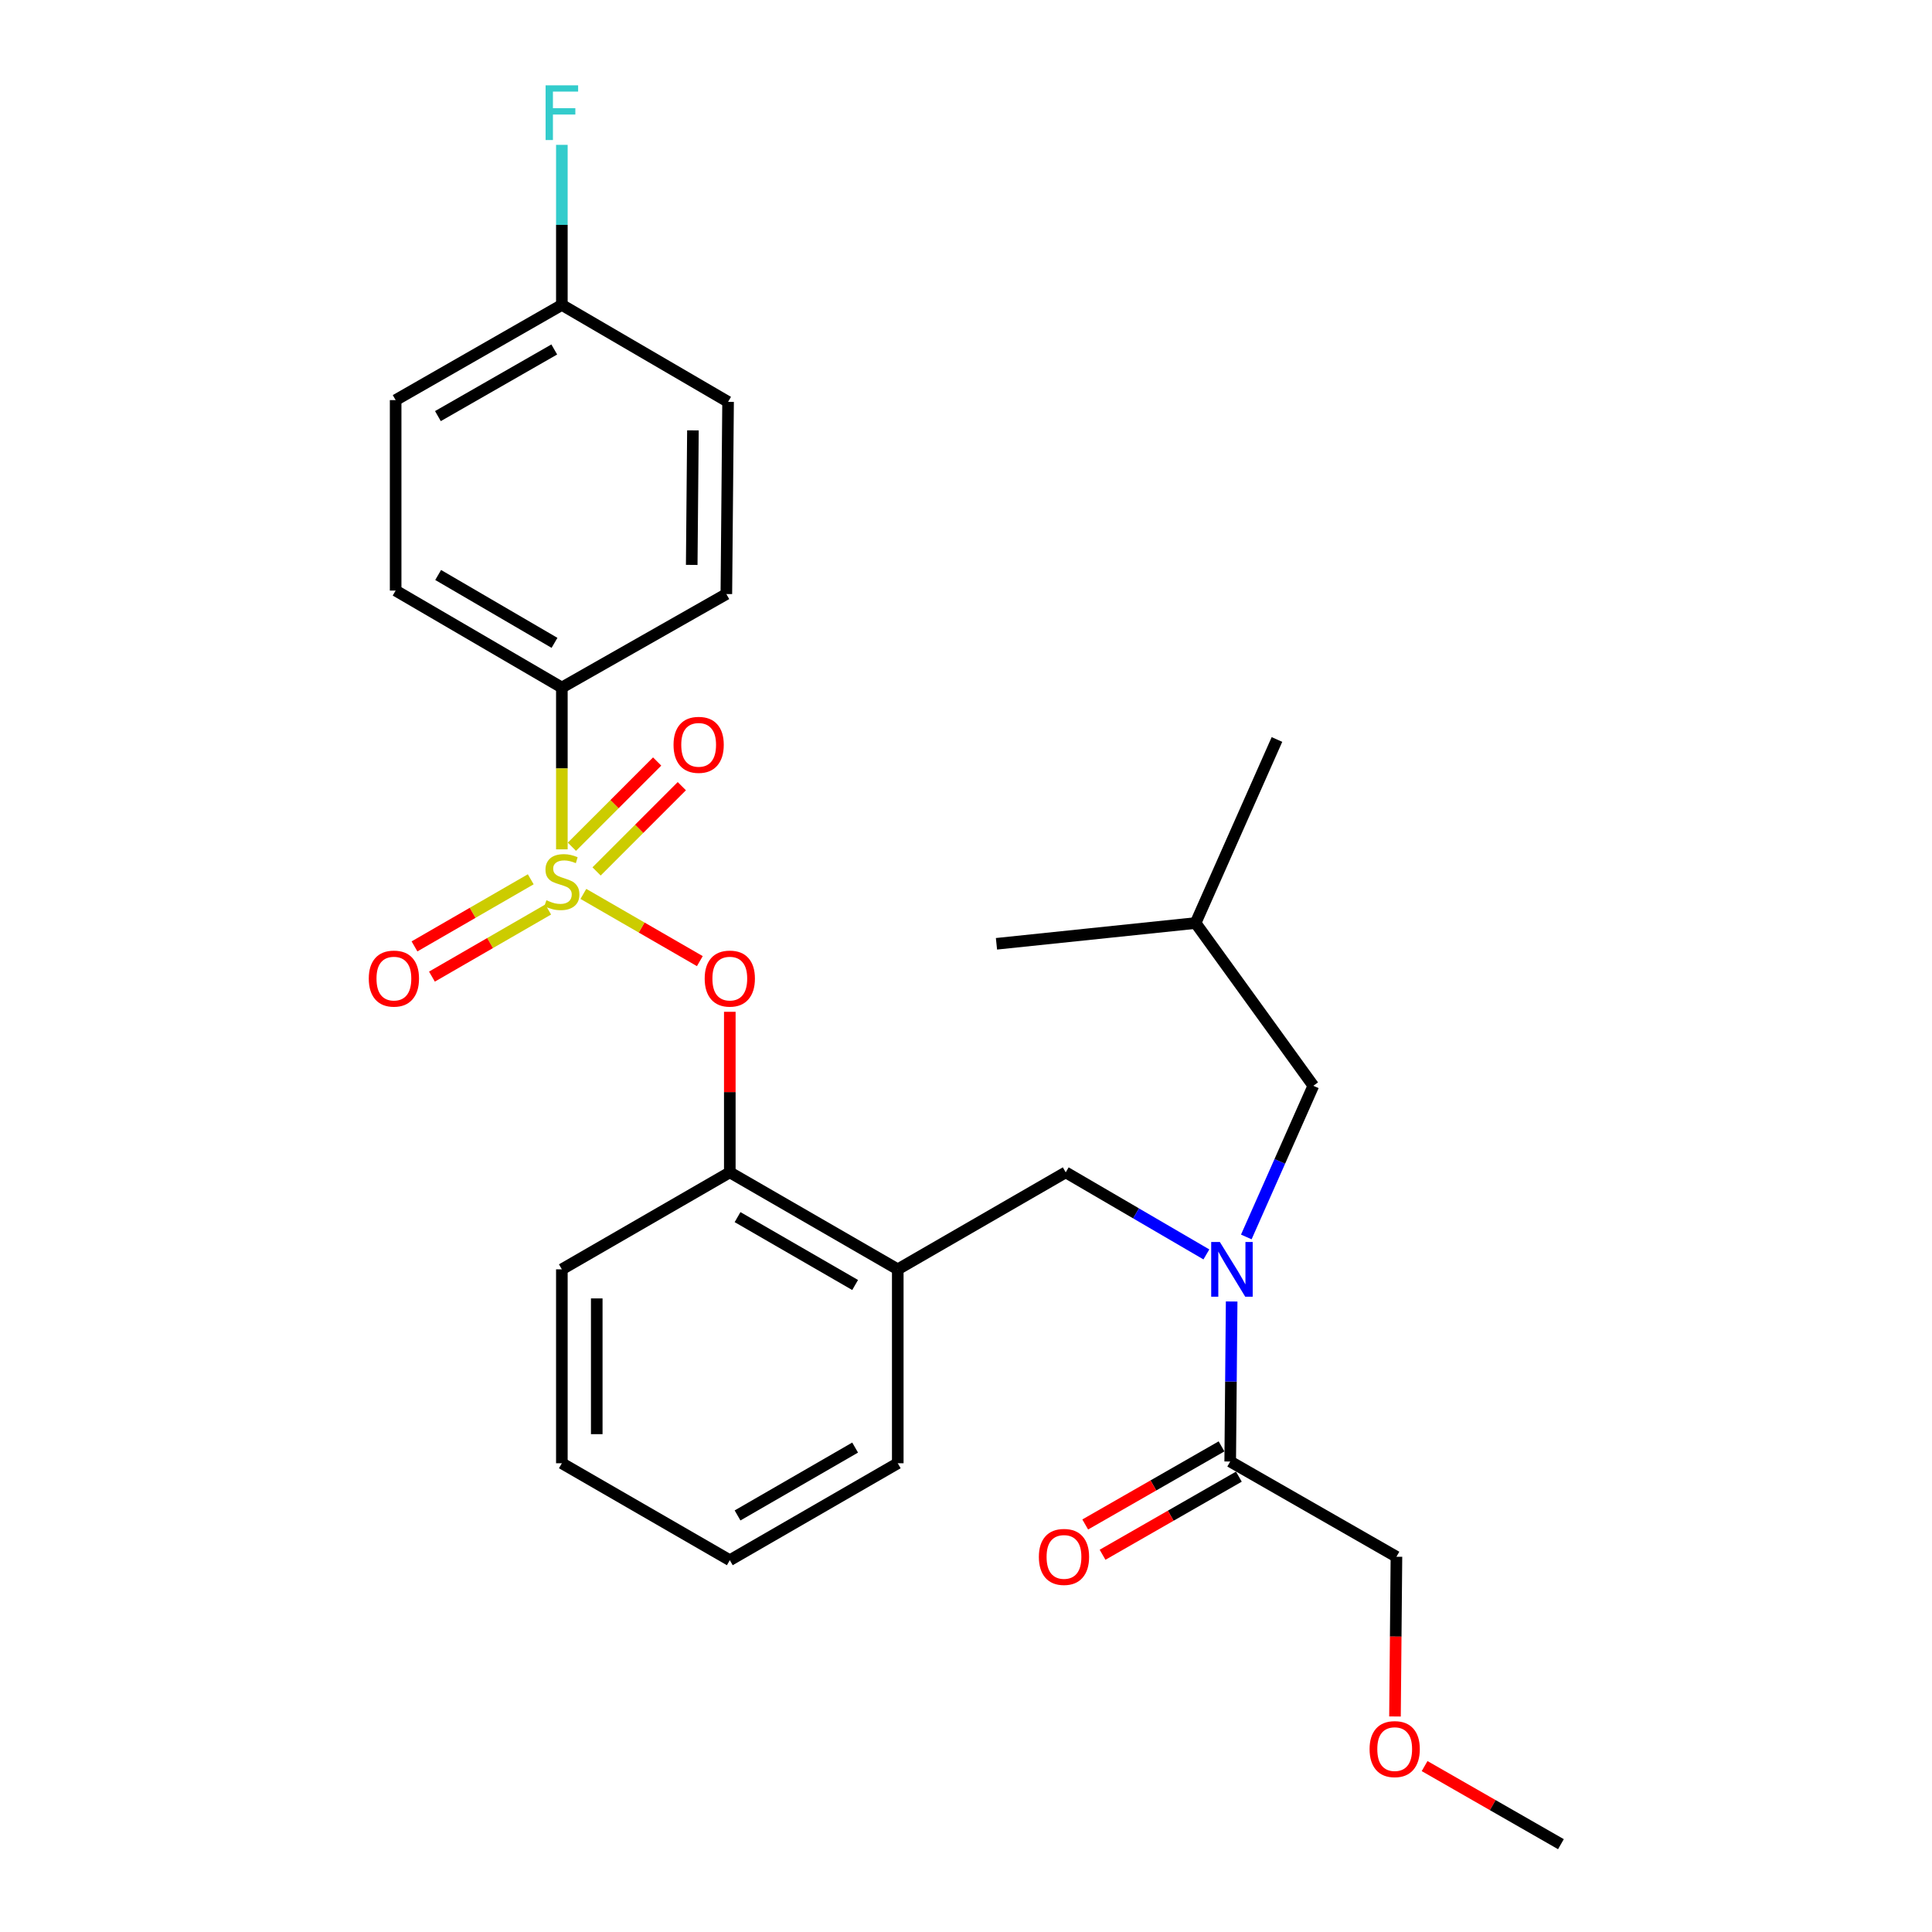 <?xml version='1.0' encoding='iso-8859-1'?>
<svg version='1.1' baseProfile='full'
              xmlns='http://www.w3.org/2000/svg'
                      xmlns:rdkit='http://www.rdkit.org/xml'
                      xmlns:xlink='http://www.w3.org/1999/xlink'
                  xml:space='preserve'
width='1000px' height='1000px' viewBox='0 0 1000 1000'>
<!-- END OF HEADER -->
<rect style='opacity:1.0;fill:#FFFFFF;stroke:none' width='1000' height='1000' x='0' y='0'> </rect>
<path class='bond-0' d='M 632.261,748.646 L 596.983,768.858' style='fill:none;fill-rule:evenodd;stroke:#000000;stroke-width:6px;stroke-linecap:butt;stroke-linejoin:miter;stroke-opacity:1' />
<path class='bond-0' d='M 596.983,768.858 L 561.706,789.07' style='fill:none;fill-rule:evenodd;stroke:#FF0000;stroke-width:6px;stroke-linecap:butt;stroke-linejoin:miter;stroke-opacity:1' />
<path class='bond-0' d='M 641.239,764.316 L 605.961,784.528' style='fill:none;fill-rule:evenodd;stroke:#000000;stroke-width:6px;stroke-linecap:butt;stroke-linejoin:miter;stroke-opacity:1' />
<path class='bond-0' d='M 605.961,784.528 L 570.684,804.74' style='fill:none;fill-rule:evenodd;stroke:#FF0000;stroke-width:6px;stroke-linecap:butt;stroke-linejoin:miter;stroke-opacity:1' />
<path class='bond-1' d='M 636.75,756.481 L 722.794,805.774' style='fill:none;fill-rule:evenodd;stroke:#000000;stroke-width:6px;stroke-linecap:butt;stroke-linejoin:miter;stroke-opacity:1' />
<path class='bond-2' d='M 636.75,756.481 L 637.126,715.065' style='fill:none;fill-rule:evenodd;stroke:#000000;stroke-width:6px;stroke-linecap:butt;stroke-linejoin:miter;stroke-opacity:1' />
<path class='bond-2' d='M 637.126,715.065 L 637.502,673.65' style='fill:none;fill-rule:evenodd;stroke:#0000FF;stroke-width:6px;stroke-linecap:butt;stroke-linejoin:miter;stroke-opacity:1' />
<path class='bond-3' d='M 551.619,606.807 L 464.682,657.003' style='fill:none;fill-rule:evenodd;stroke:#000000;stroke-width:6px;stroke-linecap:butt;stroke-linejoin:miter;stroke-opacity:1' />
<path class='bond-4' d='M 551.619,606.807 L 588.021,628.045' style='fill:none;fill-rule:evenodd;stroke:#000000;stroke-width:6px;stroke-linecap:butt;stroke-linejoin:miter;stroke-opacity:1' />
<path class='bond-4' d='M 588.021,628.045 L 624.423,649.283' style='fill:none;fill-rule:evenodd;stroke:#0000FF;stroke-width:6px;stroke-linecap:butt;stroke-linejoin:miter;stroke-opacity:1' />
<path class='bond-5' d='M 645.083,640.244 L 662.427,601.122' style='fill:none;fill-rule:evenodd;stroke:#0000FF;stroke-width:6px;stroke-linecap:butt;stroke-linejoin:miter;stroke-opacity:1' />
<path class='bond-5' d='M 662.427,601.122 L 679.772,561.999' style='fill:none;fill-rule:evenodd;stroke:#000000;stroke-width:6px;stroke-linecap:butt;stroke-linejoin:miter;stroke-opacity:1' />
<path class='bond-6' d='M 722.794,805.774 L 722.419,847.11' style='fill:none;fill-rule:evenodd;stroke:#000000;stroke-width:6px;stroke-linecap:butt;stroke-linejoin:miter;stroke-opacity:1' />
<path class='bond-6' d='M 722.419,847.11 L 722.044,888.446' style='fill:none;fill-rule:evenodd;stroke:#FF0000;stroke-width:6px;stroke-linecap:butt;stroke-linejoin:miter;stroke-opacity:1' />
<path class='bond-7' d='M 679.772,561.999 L 618.831,477.76' style='fill:none;fill-rule:evenodd;stroke:#000000;stroke-width:6px;stroke-linecap:butt;stroke-linejoin:miter;stroke-opacity:1' />
<path class='bond-8' d='M 618.831,477.76 L 515.771,488.506' style='fill:none;fill-rule:evenodd;stroke:#000000;stroke-width:6px;stroke-linecap:butt;stroke-linejoin:miter;stroke-opacity:1' />
<path class='bond-9' d='M 618.831,477.76 L 660.95,382.757' style='fill:none;fill-rule:evenodd;stroke:#000000;stroke-width:6px;stroke-linecap:butt;stroke-linejoin:miter;stroke-opacity:1' />
<path class='bond-10' d='M 377.745,807.56 L 464.682,757.374' style='fill:none;fill-rule:evenodd;stroke:#000000;stroke-width:6px;stroke-linecap:butt;stroke-linejoin:miter;stroke-opacity:1' />
<path class='bond-10' d='M 381.756,784.391 L 442.612,749.261' style='fill:none;fill-rule:evenodd;stroke:#000000;stroke-width:6px;stroke-linecap:butt;stroke-linejoin:miter;stroke-opacity:1' />
<path class='bond-11' d='M 377.745,807.56 L 290.817,757.374' style='fill:none;fill-rule:evenodd;stroke:#000000;stroke-width:6px;stroke-linecap:butt;stroke-linejoin:miter;stroke-opacity:1' />
<path class='bond-12' d='M 464.682,757.374 L 464.682,657.003' style='fill:none;fill-rule:evenodd;stroke:#000000;stroke-width:6px;stroke-linecap:butt;stroke-linejoin:miter;stroke-opacity:1' />
<path class='bond-13' d='M 464.682,657.003 L 377.745,606.807' style='fill:none;fill-rule:evenodd;stroke:#000000;stroke-width:6px;stroke-linecap:butt;stroke-linejoin:miter;stroke-opacity:1' />
<path class='bond-13' d='M 442.611,665.113 L 381.755,629.976' style='fill:none;fill-rule:evenodd;stroke:#000000;stroke-width:6px;stroke-linecap:butt;stroke-linejoin:miter;stroke-opacity:1' />
<path class='bond-14' d='M 377.745,606.807 L 290.817,657.003' style='fill:none;fill-rule:evenodd;stroke:#000000;stroke-width:6px;stroke-linecap:butt;stroke-linejoin:miter;stroke-opacity:1' />
<path class='bond-15' d='M 377.745,606.807 L 377.745,565.256' style='fill:none;fill-rule:evenodd;stroke:#000000;stroke-width:6px;stroke-linecap:butt;stroke-linejoin:miter;stroke-opacity:1' />
<path class='bond-15' d='M 377.745,565.256 L 377.745,523.704' style='fill:none;fill-rule:evenodd;stroke:#FF0000;stroke-width:6px;stroke-linecap:butt;stroke-linejoin:miter;stroke-opacity:1' />
<path class='bond-16' d='M 290.817,657.003 L 290.817,757.374' style='fill:none;fill-rule:evenodd;stroke:#000000;stroke-width:6px;stroke-linecap:butt;stroke-linejoin:miter;stroke-opacity:1' />
<path class='bond-16' d='M 308.877,672.058 L 308.877,742.318' style='fill:none;fill-rule:evenodd;stroke:#000000;stroke-width:6px;stroke-linecap:butt;stroke-linejoin:miter;stroke-opacity:1' />
<path class='bond-17' d='M 290.817,355.868 L 204.783,305.682' style='fill:none;fill-rule:evenodd;stroke:#000000;stroke-width:6px;stroke-linecap:butt;stroke-linejoin:miter;stroke-opacity:1' />
<path class='bond-17' d='M 287.012,332.74 L 226.788,297.61' style='fill:none;fill-rule:evenodd;stroke:#000000;stroke-width:6px;stroke-linecap:butt;stroke-linejoin:miter;stroke-opacity:1' />
<path class='bond-18' d='M 290.817,355.868 L 375.959,307.478' style='fill:none;fill-rule:evenodd;stroke:#000000;stroke-width:6px;stroke-linecap:butt;stroke-linejoin:miter;stroke-opacity:1' />
<path class='bond-19' d='M 290.817,355.868 L 290.817,397.744' style='fill:none;fill-rule:evenodd;stroke:#000000;stroke-width:6px;stroke-linecap:butt;stroke-linejoin:miter;stroke-opacity:1' />
<path class='bond-19' d='M 290.817,397.744 L 290.817,439.62' style='fill:none;fill-rule:evenodd;stroke:#CCCC00;stroke-width:6px;stroke-linecap:butt;stroke-linejoin:miter;stroke-opacity:1' />
<path class='bond-20' d='M 204.783,305.682 L 204.783,207.096' style='fill:none;fill-rule:evenodd;stroke:#000000;stroke-width:6px;stroke-linecap:butt;stroke-linejoin:miter;stroke-opacity:1' />
<path class='bond-21' d='M 375.959,307.478 L 376.852,207.999' style='fill:none;fill-rule:evenodd;stroke:#000000;stroke-width:6px;stroke-linecap:butt;stroke-linejoin:miter;stroke-opacity:1' />
<path class='bond-21' d='M 358.034,292.394 L 358.659,222.759' style='fill:none;fill-rule:evenodd;stroke:#000000;stroke-width:6px;stroke-linecap:butt;stroke-linejoin:miter;stroke-opacity:1' />
<path class='bond-22' d='M 290.817,157.823 L 376.852,207.999' style='fill:none;fill-rule:evenodd;stroke:#000000;stroke-width:6px;stroke-linecap:butt;stroke-linejoin:miter;stroke-opacity:1' />
<path class='bond-23' d='M 290.817,157.823 L 290.817,116.398' style='fill:none;fill-rule:evenodd;stroke:#000000;stroke-width:6px;stroke-linecap:butt;stroke-linejoin:miter;stroke-opacity:1' />
<path class='bond-23' d='M 290.817,116.398 L 290.817,74.972' style='fill:none;fill-rule:evenodd;stroke:#33CCCC;stroke-width:6px;stroke-linecap:butt;stroke-linejoin:miter;stroke-opacity:1' />
<path class='bond-24' d='M 290.817,157.823 L 204.783,207.096' style='fill:none;fill-rule:evenodd;stroke:#000000;stroke-width:6px;stroke-linecap:butt;stroke-linejoin:miter;stroke-opacity:1' />
<path class='bond-24' d='M 286.887,180.886 L 226.664,215.377' style='fill:none;fill-rule:evenodd;stroke:#000000;stroke-width:6px;stroke-linecap:butt;stroke-linejoin:miter;stroke-opacity:1' />
<path class='bond-25' d='M 362.235,497.481 L 332.097,480.081' style='fill:none;fill-rule:evenodd;stroke:#FF0000;stroke-width:6px;stroke-linecap:butt;stroke-linejoin:miter;stroke-opacity:1' />
<path class='bond-25' d='M 332.097,480.081 L 301.959,462.682' style='fill:none;fill-rule:evenodd;stroke:#CCCC00;stroke-width:6px;stroke-linecap:butt;stroke-linejoin:miter;stroke-opacity:1' />
<path class='bond-26' d='M 274.713,455.119 L 244.627,472.487' style='fill:none;fill-rule:evenodd;stroke:#CCCC00;stroke-width:6px;stroke-linecap:butt;stroke-linejoin:miter;stroke-opacity:1' />
<path class='bond-26' d='M 244.627,472.487 L 214.541,489.855' style='fill:none;fill-rule:evenodd;stroke:#FF0000;stroke-width:6px;stroke-linecap:butt;stroke-linejoin:miter;stroke-opacity:1' />
<path class='bond-26' d='M 283.742,470.76 L 253.656,488.128' style='fill:none;fill-rule:evenodd;stroke:#CCCC00;stroke-width:6px;stroke-linecap:butt;stroke-linejoin:miter;stroke-opacity:1' />
<path class='bond-26' d='M 253.656,488.128 L 223.57,505.495' style='fill:none;fill-rule:evenodd;stroke:#FF0000;stroke-width:6px;stroke-linecap:butt;stroke-linejoin:miter;stroke-opacity:1' />
<path class='bond-27' d='M 308.786,451.051 L 330.849,428.988' style='fill:none;fill-rule:evenodd;stroke:#CCCC00;stroke-width:6px;stroke-linecap:butt;stroke-linejoin:miter;stroke-opacity:1' />
<path class='bond-27' d='M 330.849,428.988 L 352.913,406.924' style='fill:none;fill-rule:evenodd;stroke:#FF0000;stroke-width:6px;stroke-linecap:butt;stroke-linejoin:miter;stroke-opacity:1' />
<path class='bond-27' d='M 296.016,438.281 L 318.079,416.218' style='fill:none;fill-rule:evenodd;stroke:#CCCC00;stroke-width:6px;stroke-linecap:butt;stroke-linejoin:miter;stroke-opacity:1' />
<path class='bond-27' d='M 318.079,416.218 L 340.142,394.154' style='fill:none;fill-rule:evenodd;stroke:#FF0000;stroke-width:6px;stroke-linecap:butt;stroke-linejoin:miter;stroke-opacity:1' />
<path class='bond-28' d='M 737.371,914.12 L 772.653,934.333' style='fill:none;fill-rule:evenodd;stroke:#FF0000;stroke-width:6px;stroke-linecap:butt;stroke-linejoin:miter;stroke-opacity:1' />
<path class='bond-28' d='M 772.653,934.333 L 807.936,954.545' style='fill:none;fill-rule:evenodd;stroke:#000000;stroke-width:6px;stroke-linecap:butt;stroke-linejoin:miter;stroke-opacity:1' />
<path  class='atom-2' d='M 631.393 642.843
L 640.673 657.843
Q 641.593 659.323, 643.073 662.003
Q 644.553 664.683, 644.633 664.843
L 644.633 642.843
L 648.393 642.843
L 648.393 671.163
L 644.513 671.163
L 634.553 654.763
Q 633.393 652.843, 632.153 650.643
Q 630.953 648.443, 630.593 647.763
L 630.593 671.163
L 626.913 671.163
L 626.913 642.843
L 631.393 642.843
' fill='#0000FF'/>
<path  class='atom-3' d='M 537.716 805.854
Q 537.716 799.054, 541.076 795.254
Q 544.436 791.454, 550.716 791.454
Q 556.996 791.454, 560.356 795.254
Q 563.716 799.054, 563.716 805.854
Q 563.716 812.734, 560.316 816.654
Q 556.916 820.534, 550.716 820.534
Q 544.476 820.534, 541.076 816.654
Q 537.716 812.774, 537.716 805.854
M 550.716 817.334
Q 555.036 817.334, 557.356 814.454
Q 559.716 811.534, 559.716 805.854
Q 559.716 800.294, 557.356 797.494
Q 555.036 794.654, 550.716 794.654
Q 546.396 794.654, 544.036 797.454
Q 541.716 800.254, 541.716 805.854
Q 541.716 811.574, 544.036 814.454
Q 546.396 817.334, 550.716 817.334
' fill='#FF0000'/>
<path  class='atom-18' d='M 364.745 506.515
Q 364.745 499.715, 368.105 495.915
Q 371.465 492.115, 377.745 492.115
Q 384.025 492.115, 387.385 495.915
Q 390.745 499.715, 390.745 506.515
Q 390.745 513.395, 387.345 517.315
Q 383.945 521.195, 377.745 521.195
Q 371.505 521.195, 368.105 517.315
Q 364.745 513.435, 364.745 506.515
M 377.745 517.995
Q 382.065 517.995, 384.385 515.115
Q 386.745 512.195, 386.745 506.515
Q 386.745 500.955, 384.385 498.155
Q 382.065 495.315, 377.745 495.315
Q 373.425 495.315, 371.065 498.115
Q 368.745 500.915, 368.745 506.515
Q 368.745 512.235, 371.065 515.115
Q 373.425 517.995, 377.745 517.995
' fill='#FF0000'/>
<path  class='atom-19' d='M 282.817 465.969
Q 283.137 466.089, 284.457 466.649
Q 285.777 467.209, 287.217 467.569
Q 288.697 467.889, 290.137 467.889
Q 292.817 467.889, 294.377 466.609
Q 295.937 465.289, 295.937 463.009
Q 295.937 461.449, 295.137 460.489
Q 294.377 459.529, 293.177 459.009
Q 291.977 458.489, 289.977 457.889
Q 287.457 457.129, 285.937 456.409
Q 284.457 455.689, 283.377 454.169
Q 282.337 452.649, 282.337 450.089
Q 282.337 446.529, 284.737 444.329
Q 287.177 442.129, 291.977 442.129
Q 295.257 442.129, 298.977 443.689
L 298.057 446.769
Q 294.657 445.369, 292.097 445.369
Q 289.337 445.369, 287.817 446.529
Q 286.297 447.649, 286.337 449.609
Q 286.337 451.129, 287.097 452.049
Q 287.897 452.969, 289.017 453.489
Q 290.177 454.009, 292.097 454.609
Q 294.657 455.409, 296.177 456.209
Q 297.697 457.009, 298.777 458.649
Q 299.897 460.249, 299.897 463.009
Q 299.897 466.929, 297.257 469.049
Q 294.657 471.129, 290.297 471.129
Q 287.777 471.129, 285.857 470.569
Q 283.977 470.049, 281.737 469.129
L 282.817 465.969
' fill='#CCCC00'/>
<path  class='atom-20' d='M 190.88 506.515
Q 190.88 499.715, 194.24 495.915
Q 197.6 492.115, 203.88 492.115
Q 210.16 492.115, 213.52 495.915
Q 216.88 499.715, 216.88 506.515
Q 216.88 513.395, 213.48 517.315
Q 210.08 521.195, 203.88 521.195
Q 197.64 521.195, 194.24 517.315
Q 190.88 513.435, 190.88 506.515
M 203.88 517.995
Q 208.2 517.995, 210.52 515.115
Q 212.88 512.195, 212.88 506.515
Q 212.88 500.955, 210.52 498.155
Q 208.2 495.315, 203.88 495.315
Q 199.56 495.315, 197.2 498.115
Q 194.88 500.915, 194.88 506.515
Q 194.88 512.235, 197.2 515.115
Q 199.56 517.995, 203.88 517.995
' fill='#FF0000'/>
<path  class='atom-21' d='M 348.621 385.525
Q 348.621 378.725, 351.981 374.925
Q 355.341 371.125, 361.621 371.125
Q 367.901 371.125, 371.261 374.925
Q 374.621 378.725, 374.621 385.525
Q 374.621 392.405, 371.221 396.325
Q 367.821 400.205, 361.621 400.205
Q 355.381 400.205, 351.981 396.325
Q 348.621 392.445, 348.621 385.525
M 361.621 397.005
Q 365.941 397.005, 368.261 394.125
Q 370.621 391.205, 370.621 385.525
Q 370.621 379.965, 368.261 377.165
Q 365.941 374.325, 361.621 374.325
Q 357.301 374.325, 354.941 377.125
Q 352.621 379.925, 352.621 385.525
Q 352.621 391.245, 354.941 394.125
Q 357.301 397.005, 361.621 397.005
' fill='#FF0000'/>
<path  class='atom-23' d='M 282.397 44.165
L 299.237 44.165
L 299.237 47.405
L 286.197 47.405
L 286.197 56.005
L 297.797 56.005
L 297.797 59.285
L 286.197 59.285
L 286.197 72.485
L 282.397 72.485
L 282.397 44.165
' fill='#33CCCC'/>
<path  class='atom-26' d='M 708.891 905.333
Q 708.891 898.533, 712.251 894.733
Q 715.611 890.933, 721.891 890.933
Q 728.171 890.933, 731.531 894.733
Q 734.891 898.533, 734.891 905.333
Q 734.891 912.213, 731.491 916.133
Q 728.091 920.013, 721.891 920.013
Q 715.651 920.013, 712.251 916.133
Q 708.891 912.253, 708.891 905.333
M 721.891 916.813
Q 726.211 916.813, 728.531 913.933
Q 730.891 911.013, 730.891 905.333
Q 730.891 899.773, 728.531 896.973
Q 726.211 894.133, 721.891 894.133
Q 717.571 894.133, 715.211 896.933
Q 712.891 899.733, 712.891 905.333
Q 712.891 911.053, 715.211 913.933
Q 717.571 916.813, 721.891 916.813
' fill='#FF0000'/>
</svg>
